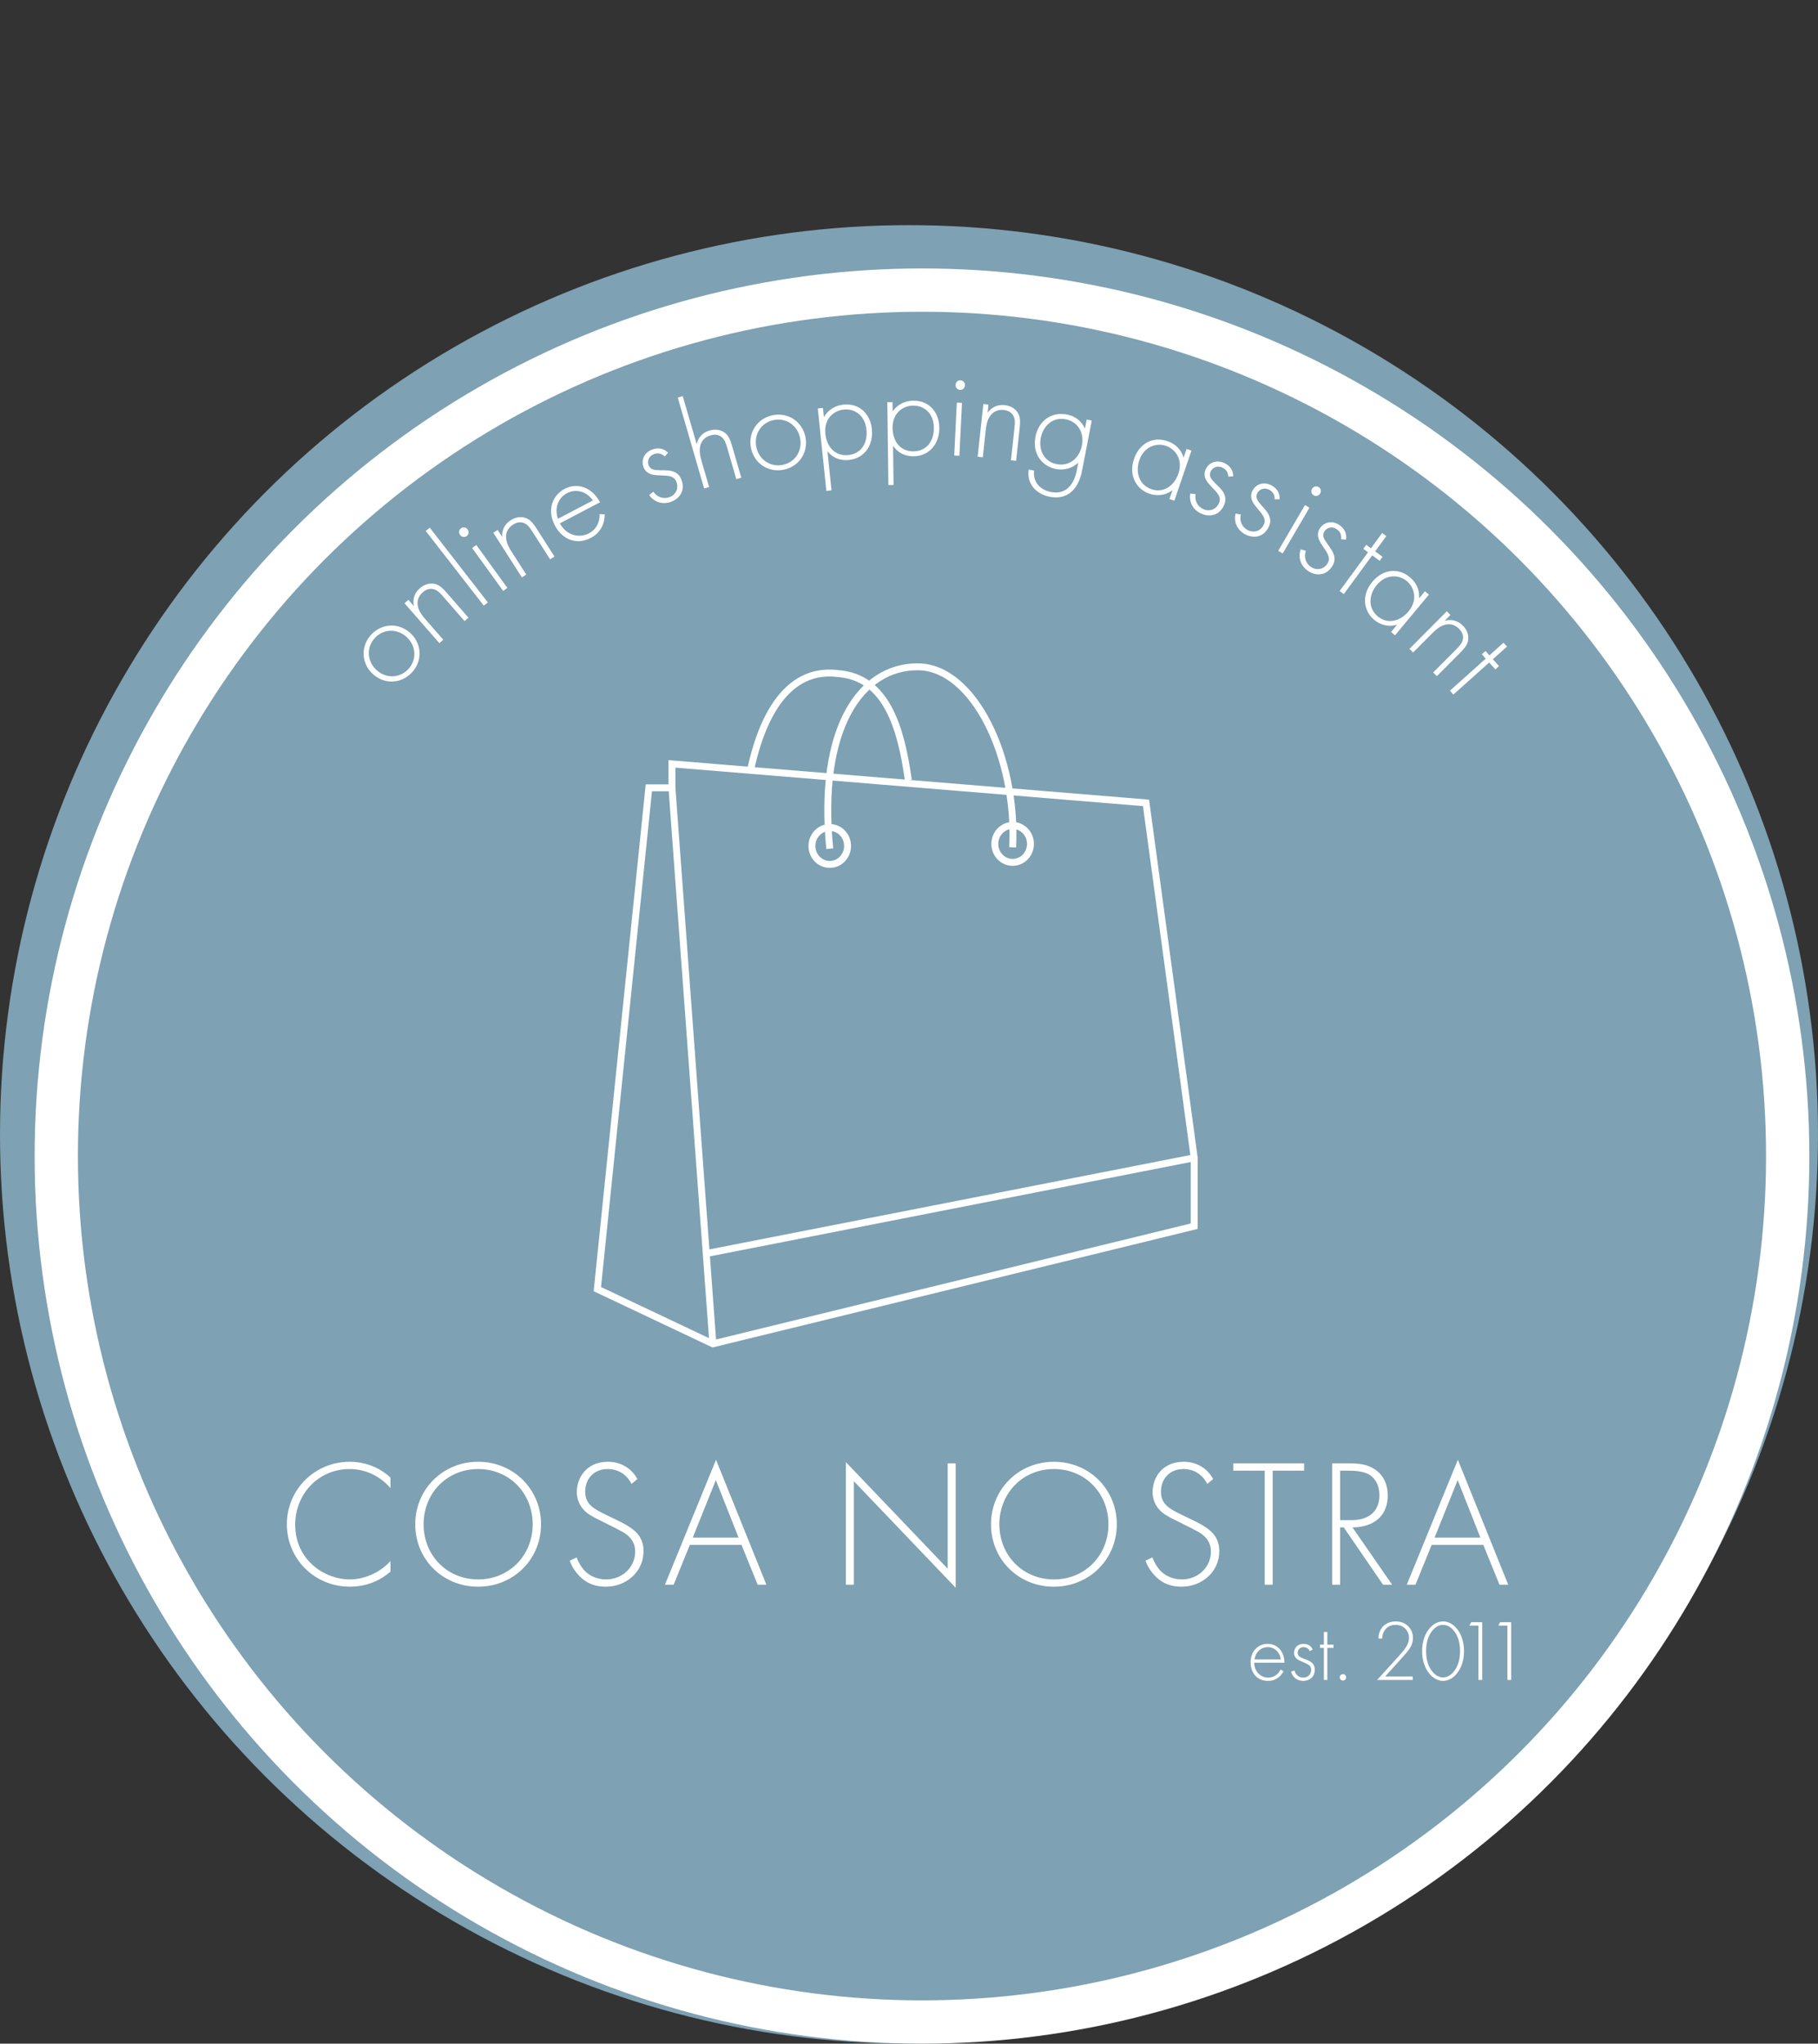 <?xml version="1.0" encoding="UTF-8"?> <svg xmlns="http://www.w3.org/2000/svg" width="210" height="236" viewBox="0 0 210 236" fill="none"><rect x="0" y="0" width="210" height="236" fill="#333333" stroke="none"/> <circle cx="105" cy="131" r="105" fill="#7EA1B3"></circle> <circle cx="106.5" cy="133.5" r="102.5" fill="white"></circle> <circle cx="106.5" cy="133.5" r="97.5" fill="#7EA1B3"></circle> <path d="M45.104 170.631C44.684 170.232 43.067 168.804 40.4 168.804C36.368 168.804 33.134 171.996 33.134 176.028C33.134 179.934 36.242 183.231 40.442 183.231C41.954 183.231 43.676 182.748 45.104 181.488V180.27C43.676 181.824 41.807 182.391 40.4 182.391C37.565 182.391 34.1 180.228 34.1 176.07C34.1 172.521 36.788 169.644 40.379 169.644C42.185 169.644 43.907 170.442 45.104 171.849V170.631ZM55.231 168.804C51.136 168.804 47.965 171.996 47.965 176.028C47.965 180.06 51.115 183.231 55.231 183.231C59.326 183.231 62.497 180.06 62.497 176.028C62.497 171.996 59.326 168.804 55.231 168.804ZM55.231 182.391C51.619 182.391 48.931 179.598 48.931 176.028C48.931 172.437 51.619 169.644 55.231 169.644C58.843 169.644 61.531 172.437 61.531 176.028C61.531 179.598 58.843 182.391 55.231 182.391ZM73.623 170.799C72.909 169.476 71.628 168.804 70.221 168.804C67.722 168.804 66.63 170.673 66.63 172.29C66.63 172.836 66.756 173.361 67.071 173.886C67.554 174.684 68.247 175.062 69.633 175.734C70.788 176.301 71.607 176.721 72.006 176.952C73.077 177.603 73.371 178.401 73.371 179.157C73.371 181.005 71.88 182.391 69.99 182.391C69.024 182.391 67.995 181.992 67.365 181.194C67.155 180.942 66.798 180.396 66.609 179.85L65.811 180.228C65.937 180.585 66.168 181.131 66.714 181.761C67.239 182.37 68.163 183.231 69.969 183.231C72.363 183.231 74.337 181.488 74.337 179.136C74.337 177.582 73.455 176.847 72.846 176.427C72.132 175.923 71.439 175.629 70.053 174.957C68.646 174.264 67.596 173.76 67.596 172.248C67.596 170.841 68.541 169.644 70.2 169.644C70.578 169.644 72.09 169.686 72.951 171.366L73.623 170.799ZM87.518 183H88.526L82.709 168.573L76.808 183H77.816L79.685 178.401H85.649L87.518 183ZM80.021 177.561L82.688 170.925L85.313 177.561H80.021ZM98.634 183V171.051L110.394 183.357V168.993H109.47V181.152L97.71 168.846V183H98.634ZM121.738 168.804C117.643 168.804 114.472 171.996 114.472 176.028C114.472 180.06 117.622 183.231 121.738 183.231C125.833 183.231 129.004 180.06 129.004 176.028C129.004 171.996 125.833 168.804 121.738 168.804ZM121.738 182.391C118.126 182.391 115.438 179.598 115.438 176.028C115.438 172.437 118.126 169.644 121.738 169.644C125.35 169.644 128.038 172.437 128.038 176.028C128.038 179.598 125.35 182.391 121.738 182.391ZM140.13 170.799C139.416 169.476 138.135 168.804 136.728 168.804C134.229 168.804 133.137 170.673 133.137 172.29C133.137 172.836 133.263 173.361 133.578 173.886C134.061 174.684 134.754 175.062 136.14 175.734C137.295 176.301 138.114 176.721 138.513 176.952C139.584 177.603 139.878 178.401 139.878 179.157C139.878 181.005 138.387 182.391 136.497 182.391C135.531 182.391 134.502 181.992 133.872 181.194C133.662 180.942 133.305 180.396 133.116 179.85L132.318 180.228C132.444 180.585 132.675 181.131 133.221 181.761C133.746 182.37 134.67 183.231 136.476 183.231C138.87 183.231 140.844 181.488 140.844 179.136C140.844 177.582 139.962 176.847 139.353 176.427C138.639 175.923 137.946 175.629 136.56 174.957C135.153 174.264 134.103 173.76 134.103 172.248C134.103 170.841 135.048 169.644 136.707 169.644C137.085 169.644 138.597 169.686 139.458 171.366L140.13 170.799ZM150.644 169.833V168.993H142.454V169.833H146.087V183H147.011V169.833H150.644ZM160.807 183L156.229 176.385C156.544 176.385 157.216 176.364 157.951 176.112C159.694 175.524 160.303 174.096 160.303 172.71C160.303 171.618 159.946 170.463 158.854 169.707C157.93 169.077 156.964 168.993 155.893 168.993H153.877V183H154.801V176.385H155.221L159.757 183H160.807ZM154.801 169.833H155.956C156.502 169.833 157.51 169.917 158.098 170.253C158.644 170.547 159.337 171.282 159.337 172.689C159.337 174.495 158.14 175.545 156.145 175.545H154.801V169.833ZM173.208 183H174.216L168.399 168.573L162.498 183H163.506L165.375 178.401H171.339L173.208 183ZM165.711 177.561L168.378 170.925L171.003 177.561H165.711Z" fill="white"></path> <path d="M104.923 90.084C104.083 84.108 102.42 78.219 96.838 77.79C91.964 77.151 88.448 80.949 86.72 88.825" stroke="white" stroke-width="0.8" stroke-miterlimit="10"></path> <path d="M77.618 88.214V90.978H77.389H74.949L69 148.866L82.347 155.184L137.945 141.6V133.703L132.378 92.716L77.618 88.214Z" stroke="white" stroke-width="0.8" stroke-miterlimit="10"></path> <path d="M77.618 90.978L82.347 155.184" stroke="white" stroke-width="0.8" stroke-miterlimit="10"></path> <path d="M81.584 144.759L137.945 133.703" stroke="white" stroke-width="0.8" stroke-miterlimit="10"></path> <path d="M116.972 97.849C117.506 87.504 112.472 77 105.99 77C99.431 77 94.473 84.108 95.846 98.007" stroke="white" stroke-width="0.8" stroke-miterlimit="10"></path> <path d="M95.846 99.823C96.983 99.823 97.905 98.869 97.905 97.691C97.905 96.513 96.983 95.559 95.846 95.559C94.709 95.559 93.787 96.513 93.787 97.691C93.787 98.869 94.709 99.823 95.846 99.823Z" stroke="white" stroke-width="0.8" stroke-miterlimit="10"></path> <path d="M116.972 99.586C118.109 99.586 119.031 98.632 119.031 97.454C119.031 96.276 118.109 95.322 116.972 95.322C115.835 95.322 114.913 96.276 114.913 97.454C114.913 98.632 115.835 99.586 116.972 99.586Z" stroke="white" stroke-width="0.8" stroke-miterlimit="10"></path> <path d="M148.37 192.01C148.37 190.71 147.54 189.83 146.44 189.83C145.44 189.83 144.46 190.56 144.46 191.98C144.46 193.17 145.2 194.11 146.47 194.11C147.48 194.11 148.02 193.46 148.26 193L147.92 192.8C147.66 193.34 147.16 193.73 146.5 193.73C145.64 193.73 144.88 193.05 144.88 192.01H148.37ZM144.91 191.63C145.02 190.84 145.61 190.21 146.44 190.21C147.25 190.21 147.85 190.82 147.95 191.63H144.91ZM151.634 190.49C151.444 190.05 151.044 189.83 150.564 189.83C149.944 189.83 149.474 190.26 149.474 190.88C149.474 191.12 149.564 191.29 149.654 191.41C149.834 191.65 150.134 191.78 150.544 191.95C151.164 192.2 151.454 192.37 151.454 192.83C151.454 193.36 151.064 193.73 150.544 193.73C150.094 193.73 149.664 193.45 149.524 192.91L149.134 193.03C149.304 193.71 149.864 194.11 150.544 194.11C151.174 194.11 151.874 193.74 151.874 192.81C151.874 192.58 151.834 192.36 151.664 192.15C151.404 191.82 151.024 191.71 150.614 191.55C150.214 191.39 149.894 191.26 149.894 190.86C149.894 190.56 150.124 190.21 150.584 190.21C150.874 190.21 151.154 190.35 151.294 190.67L151.634 190.49ZM154.034 190.3V189.92H153.324V188.46H152.924V189.92H152.474V190.3H152.924V194H153.324V190.3H154.034ZM154.757 193.7C154.757 193.91 154.917 194.07 155.127 194.07C155.337 194.07 155.497 193.91 155.497 193.7C155.497 193.49 155.337 193.33 155.127 193.33C154.917 193.33 154.757 193.49 154.757 193.7ZM163.183 194V193.6H160.003L162.143 191.23C162.333 191.02 162.583 190.72 162.733 190.51C162.993 190.15 163.213 189.71 163.213 189.14C163.213 188.06 162.383 187.24 161.233 187.24C160.513 187.24 160.043 187.52 159.753 187.82C159.453 188.13 159.223 188.62 159.223 189.22H159.663C159.663 188.73 159.853 188.35 160.053 188.13C160.403 187.73 160.843 187.64 161.203 187.64C162.123 187.64 162.753 188.3 162.753 189.14C162.753 189.61 162.553 189.99 162.363 190.28C162.123 190.64 161.863 190.92 161.633 191.18L159.073 194H163.183ZM166.691 187.24C166.261 187.24 165.661 187.4 165.121 188.05C164.601 188.67 164.271 189.57 164.271 190.67C164.271 191.77 164.601 192.67 165.121 193.29C165.601 193.86 166.181 194.11 166.691 194.11C167.201 194.11 167.781 193.86 168.261 193.29C168.781 192.67 169.111 191.77 169.111 190.67C169.111 189.57 168.781 188.67 168.261 188.05C167.721 187.4 167.121 187.24 166.691 187.24ZM166.691 193.71C166.461 193.71 165.941 193.64 165.451 193.03C165.021 192.5 164.731 191.73 164.731 190.67C164.731 189.6 165.021 188.84 165.451 188.31C165.691 188.01 166.101 187.64 166.691 187.64C167.281 187.64 167.691 188.01 167.931 188.31C168.361 188.84 168.651 189.6 168.651 190.67C168.651 191.73 168.361 192.5 167.931 193.03C167.441 193.64 166.921 193.71 166.691 193.71ZM170.773 194H171.213V187.33H169.933L169.733 187.73H170.773V194ZM174.122 194H174.562V187.33H173.282L173.082 187.73H174.122V194Z" fill="white"></path> <path d="M42.923 73.241C41.662 74.547 41.697 76.519 43.003 77.78C44.309 79.041 46.281 79.006 47.542 77.7C48.803 76.394 48.768 74.422 47.462 73.161C46.156 71.901 44.184 71.935 42.923 73.241ZM47.132 77.304C46.111 78.362 44.509 78.358 43.441 77.327C42.372 76.295 42.312 74.695 43.333 73.637C44.354 72.579 45.956 72.583 47.024 73.614C48.093 74.646 48.153 76.247 47.132 77.304Z" fill="white"></path> <path d="M50.752 74.272L51.204 73.877L49.111 71.482C48.717 71.031 48.387 70.562 48.274 70.023C48.177 69.57 48.208 68.945 48.841 68.392C49.394 67.908 49.889 67.973 50.139 68.054C50.536 68.166 50.853 68.506 51.129 68.822L53.666 71.725L54.118 71.33L51.581 68.427C51.226 68.021 50.828 67.611 50.338 67.461C50.099 67.392 49.324 67.213 48.499 67.933C47.72 68.614 47.687 69.42 47.808 69.992L47.177 69.269L46.725 69.664L50.752 74.272Z" fill="white"></path> <path d="M49.17 61.306L55.882 69.939L56.355 69.571L49.644 60.938L49.17 61.306Z" fill="white"></path> <path d="M54.535 63.284L58.123 68.242L58.609 67.89L55.021 62.932L54.535 63.284ZM53.907 61.905C54.15 61.729 54.213 61.406 54.019 61.139C53.826 60.872 53.5 60.83 53.257 61.006C53.014 61.182 52.951 61.505 53.145 61.772C53.338 62.039 53.664 62.081 53.907 61.905Z" fill="white"></path> <path d="M60.283 66.678L60.788 66.354L59.074 63.676C58.75 63.171 58.493 62.658 58.462 62.109C58.433 61.646 58.557 61.033 59.264 60.58C59.883 60.184 60.363 60.321 60.598 60.438C60.974 60.607 61.237 60.991 61.464 61.345L63.542 64.591L64.047 64.268L61.969 61.021C61.678 60.566 61.345 60.102 60.883 59.882C60.656 59.778 59.917 59.485 58.995 60.075C58.123 60.633 57.971 61.425 58.006 62.009L57.488 61.2L56.983 61.523L60.283 66.678Z" fill="white"></path> <path d="M69.311 58.003C68.406 56.276 66.69 55.684 65.229 56.45C63.9 57.147 63.106 58.799 64.095 60.686C64.924 62.267 66.561 63 68.249 62.116C69.591 61.413 69.856 60.173 69.854 59.395L69.263 59.366C69.294 60.264 68.901 61.131 68.024 61.59C66.881 62.189 65.398 61.815 64.674 60.433L69.311 58.003ZM64.449 59.907C64.045 58.781 64.391 57.533 65.493 56.955C66.57 56.391 67.791 56.784 68.488 57.791L64.449 59.907Z" fill="white"></path> <path d="M77.171 52.282C76.674 51.763 75.997 51.663 75.322 51.914C74.45 52.238 74.014 53.089 74.338 53.96C74.464 54.298 74.679 54.49 74.869 54.611C75.247 54.855 75.737 54.88 76.402 54.905C77.405 54.932 77.901 55.02 78.142 55.666C78.419 56.411 78.064 57.136 77.333 57.407C76.701 57.643 75.95 57.474 75.47 56.788L74.985 57.161C75.579 58.028 76.576 58.297 77.532 57.942C78.418 57.612 79.208 56.726 78.722 55.419C78.602 55.095 78.43 54.807 78.082 54.6C77.543 54.273 76.952 54.317 76.291 54.306C75.645 54.29 75.128 54.275 74.918 53.713C74.761 53.291 74.902 52.678 75.549 52.438C75.956 52.286 76.423 52.337 76.787 52.713L77.171 52.282Z" fill="white"></path> <path d="M81.335 56.411L81.912 56.244L81.025 53.19C80.858 52.614 80.757 52.05 80.882 51.513C80.986 51.062 81.278 50.508 82.085 50.274C82.791 50.069 83.212 50.337 83.404 50.516C83.717 50.785 83.861 51.227 83.978 51.63L85.052 55.333L85.628 55.165L84.554 51.463C84.403 50.944 84.216 50.406 83.835 50.063C83.647 49.899 83.021 49.409 81.969 49.714C80.975 50.003 80.605 50.719 80.474 51.288L78.864 45.742L78.288 45.91L81.335 56.411Z" fill="white"></path> <path d="M89.269 47.947C87.489 48.299 86.39 49.937 86.741 51.718C87.092 53.498 88.73 54.597 90.511 54.246C92.292 53.895 93.391 52.257 93.04 50.476C92.689 48.695 91.05 47.596 89.269 47.947ZM90.401 53.687C88.959 53.971 87.646 53.053 87.359 51.596C87.072 50.139 87.937 48.791 89.379 48.507C90.822 48.222 92.134 49.141 92.421 50.598C92.709 52.055 91.843 53.403 90.401 53.687Z" fill="white"></path> <path d="M95.58 52.107C95.79 52.387 96.561 53.272 98.068 53.115C99.918 52.923 100.899 51.343 100.713 49.552C100.53 47.792 99.268 46.535 97.433 46.726C96.463 46.827 95.67 47.317 95.17 48.168L95.06 47.109L94.463 47.171L95.453 56.69L96.05 56.628L95.58 52.107ZM97.994 52.55C96.457 52.709 95.497 51.603 95.339 50.081C95.164 48.395 96.269 47.421 97.462 47.297C98.716 47.166 99.913 47.946 100.087 49.617C100.242 51.109 99.53 52.39 97.994 52.55Z" fill="white"></path> <path d="M103.159 51.461C103.343 51.759 104.03 52.71 105.545 52.691C107.405 52.667 108.526 51.182 108.503 49.383C108.48 47.613 107.338 46.247 105.493 46.271C104.518 46.283 103.683 46.699 103.108 47.502L103.095 46.437L102.495 46.444L102.617 56.014L103.217 56.006L103.159 51.461ZM105.523 52.121C103.978 52.141 103.122 50.952 103.103 49.422C103.081 47.727 104.27 46.857 105.47 46.841C106.73 46.825 107.851 47.711 107.873 49.391C107.892 50.891 107.067 52.101 105.523 52.121Z" fill="white"></path> <path d="M110.523 46.493L110.223 52.606L110.822 52.635L111.122 46.523L110.523 46.493ZM110.895 45.025C111.195 45.039 111.446 44.826 111.462 44.497C111.478 44.167 111.249 43.931 110.95 43.916C110.65 43.901 110.399 44.114 110.383 44.444C110.367 44.773 110.596 45.01 110.895 45.025Z" fill="white"></path> <path d="M112.929 52.739L113.526 52.804L113.867 49.642C113.931 49.045 114.052 48.485 114.372 48.037C114.639 47.658 115.12 47.258 115.955 47.348C116.685 47.426 116.973 47.835 117.083 48.073C117.27 48.44 117.235 48.904 117.19 49.322L116.777 53.154L117.373 53.219L117.787 49.386C117.845 48.849 117.876 48.279 117.654 47.818C117.542 47.594 117.149 46.903 116.061 46.786C115.032 46.675 114.417 47.197 114.079 47.673L114.182 46.719L113.585 46.655L112.929 52.739Z" fill="white"></path> <path d="M125.524 48.448L125.321 49.494C124.948 48.657 124.239 48.061 123.252 47.87C121.368 47.504 119.947 48.68 119.61 50.417C119.204 52.508 120.483 53.872 121.955 54.158C122.809 54.324 123.791 54.147 124.557 53.425L124.392 54.279C124.272 54.898 123.75 57.272 121.379 56.812C120.098 56.563 119.304 55.614 119.444 54.342L118.825 54.222C118.576 55.901 119.709 57.068 121.27 57.371C123.155 57.737 124.54 56.661 124.981 54.394L126.113 48.563L125.524 48.448ZM123.085 48.418C124.557 48.704 125.247 50.029 124.976 51.428C124.69 52.901 123.536 53.884 122.049 53.595C120.635 53.321 119.943 52.01 120.223 50.567C120.492 49.182 121.598 48.129 123.085 48.418Z" fill="white"></path> <path d="M136.717 52.847C136.43 51.877 135.756 51.251 134.848 50.941C133.159 50.364 131.601 51.212 130.991 53.001C130.341 54.903 131.255 56.498 132.774 57.017C133.526 57.274 134.551 57.291 135.438 56.595L135.084 57.631L135.652 57.825L137.629 52.033L137.061 51.839L136.717 52.847ZM134.692 51.49C135.686 51.829 136.702 52.985 136.116 54.702C135.66 56.037 134.449 56.986 133.001 56.492C131.538 55.993 131.156 54.467 131.602 53.161C132.139 51.586 133.542 51.098 134.692 51.49Z" fill="white"></path> <path d="M142.452 55C142.454 54.281 142.036 53.739 141.377 53.451C140.524 53.079 139.62 53.388 139.248 54.24C139.104 54.57 139.126 54.858 139.178 55.077C139.281 55.515 139.615 55.874 140.077 56.353C140.779 57.069 141.076 57.477 140.8 58.109C140.482 58.838 139.724 59.112 139.009 58.8C138.39 58.531 137.967 57.888 138.099 57.061L137.491 56.992C137.316 58.029 137.846 58.915 138.781 59.323C139.647 59.701 140.831 59.612 141.389 58.334C141.527 58.018 141.604 57.691 141.497 57.3C141.337 56.691 140.881 56.312 140.413 55.846C139.959 55.386 139.597 55.015 139.837 54.465C140.017 54.053 140.544 53.709 141.176 53.985C141.575 54.159 141.876 54.52 141.876 55.044L142.452 55Z" fill="white"></path> <path d="M147.811 57.656C147.863 56.938 147.483 56.369 146.844 56.036C146.019 55.607 145.096 55.854 144.667 56.679C144.501 56.998 144.503 57.287 144.539 57.509C144.613 57.953 144.922 58.334 145.35 58.844C146.002 59.606 146.27 60.033 145.952 60.645C145.585 61.35 144.81 61.572 144.118 61.212C143.519 60.901 143.141 60.231 143.328 59.415L142.726 59.305C142.481 60.327 142.95 61.247 143.855 61.718C144.693 62.154 145.881 62.146 146.524 60.909C146.684 60.603 146.783 60.282 146.702 59.885C146.584 59.266 146.155 58.857 145.72 58.36C145.298 57.87 144.963 57.476 145.24 56.943C145.447 56.544 145.996 56.238 146.608 56.556C146.994 56.757 147.269 57.137 147.234 57.66L147.811 57.656Z" fill="white"></path> <path d="M150.737 58.328L147.648 63.611L148.166 63.914L151.255 58.631L150.737 58.328ZM151.746 57.198C152.005 57.349 152.326 57.276 152.493 56.991C152.659 56.706 152.566 56.391 152.307 56.24C152.048 56.088 151.727 56.161 151.56 56.446C151.394 56.731 151.487 57.046 151.746 57.198Z" fill="white"></path> <path d="M155.479 62.318C155.605 61.61 155.285 61.005 154.684 60.608C153.908 60.096 152.964 60.247 152.452 61.023C152.254 61.324 152.226 61.611 152.24 61.836C152.267 62.285 152.536 62.695 152.909 63.247C153.479 64.072 153.702 64.524 153.322 65.1C152.884 65.764 152.091 65.905 151.439 65.476C150.876 65.105 150.568 64.399 150.839 63.607L150.251 63.435C149.903 64.427 150.274 65.391 151.126 65.952C151.915 66.472 153.097 66.587 153.865 65.422C154.054 65.134 154.186 64.825 154.146 64.422C154.093 63.794 153.708 63.343 153.327 62.804C152.958 62.273 152.665 61.846 152.995 61.345C153.242 60.969 153.819 60.721 154.396 61.101C154.759 61.34 154.994 61.747 154.905 62.263L155.479 62.318Z" fill="white"></path> <path d="M159.365 64.761L159.702 64.302L158.843 63.672L160.139 61.906L159.655 61.551L158.36 63.317L157.815 62.918L157.478 63.377L158.023 63.777L154.74 68.252L155.224 68.607L158.506 64.132L159.365 64.761Z" fill="white"></path> <path d="M163.916 69.1C163.994 68.092 163.589 67.266 162.851 66.652C161.48 65.509 159.722 65.744 158.513 67.196C157.226 68.741 157.509 70.557 158.743 71.585C159.353 72.093 160.304 72.475 161.381 72.143L160.681 72.984L161.142 73.368L165.058 68.666L164.597 68.282L163.916 69.1ZM162.509 67.109C163.316 67.781 163.852 69.223 162.691 70.618C161.789 71.701 160.318 72.155 159.142 71.175C157.955 70.187 158.143 68.625 159.026 67.565C160.091 66.285 161.576 66.331 162.509 67.109Z" fill="white"></path> <path d="M162.804 74.928L163.229 75.351L165.473 73.098C165.896 72.672 166.341 72.311 166.871 72.161C167.316 72.033 167.942 72.021 168.537 72.614C169.058 73.132 169.027 73.631 168.964 73.886C168.88 74.289 168.563 74.629 168.267 74.927L165.547 77.658L165.972 78.082L168.692 75.35C169.073 74.967 169.454 74.542 169.569 74.043C169.622 73.799 169.747 73.014 168.971 72.242C168.238 71.511 167.432 71.534 166.87 71.695L167.547 71.014L167.122 70.591L162.804 74.928Z" fill="white"></path> <path d="M172.728 77.301L173.153 76.921L172.443 76.127L174.075 74.667L173.675 74.22L172.043 75.68L171.593 75.177L171.168 75.557L171.618 76.06L167.482 79.76L167.882 80.208L172.018 76.507L172.728 77.301Z" fill="white"></path> </svg> 